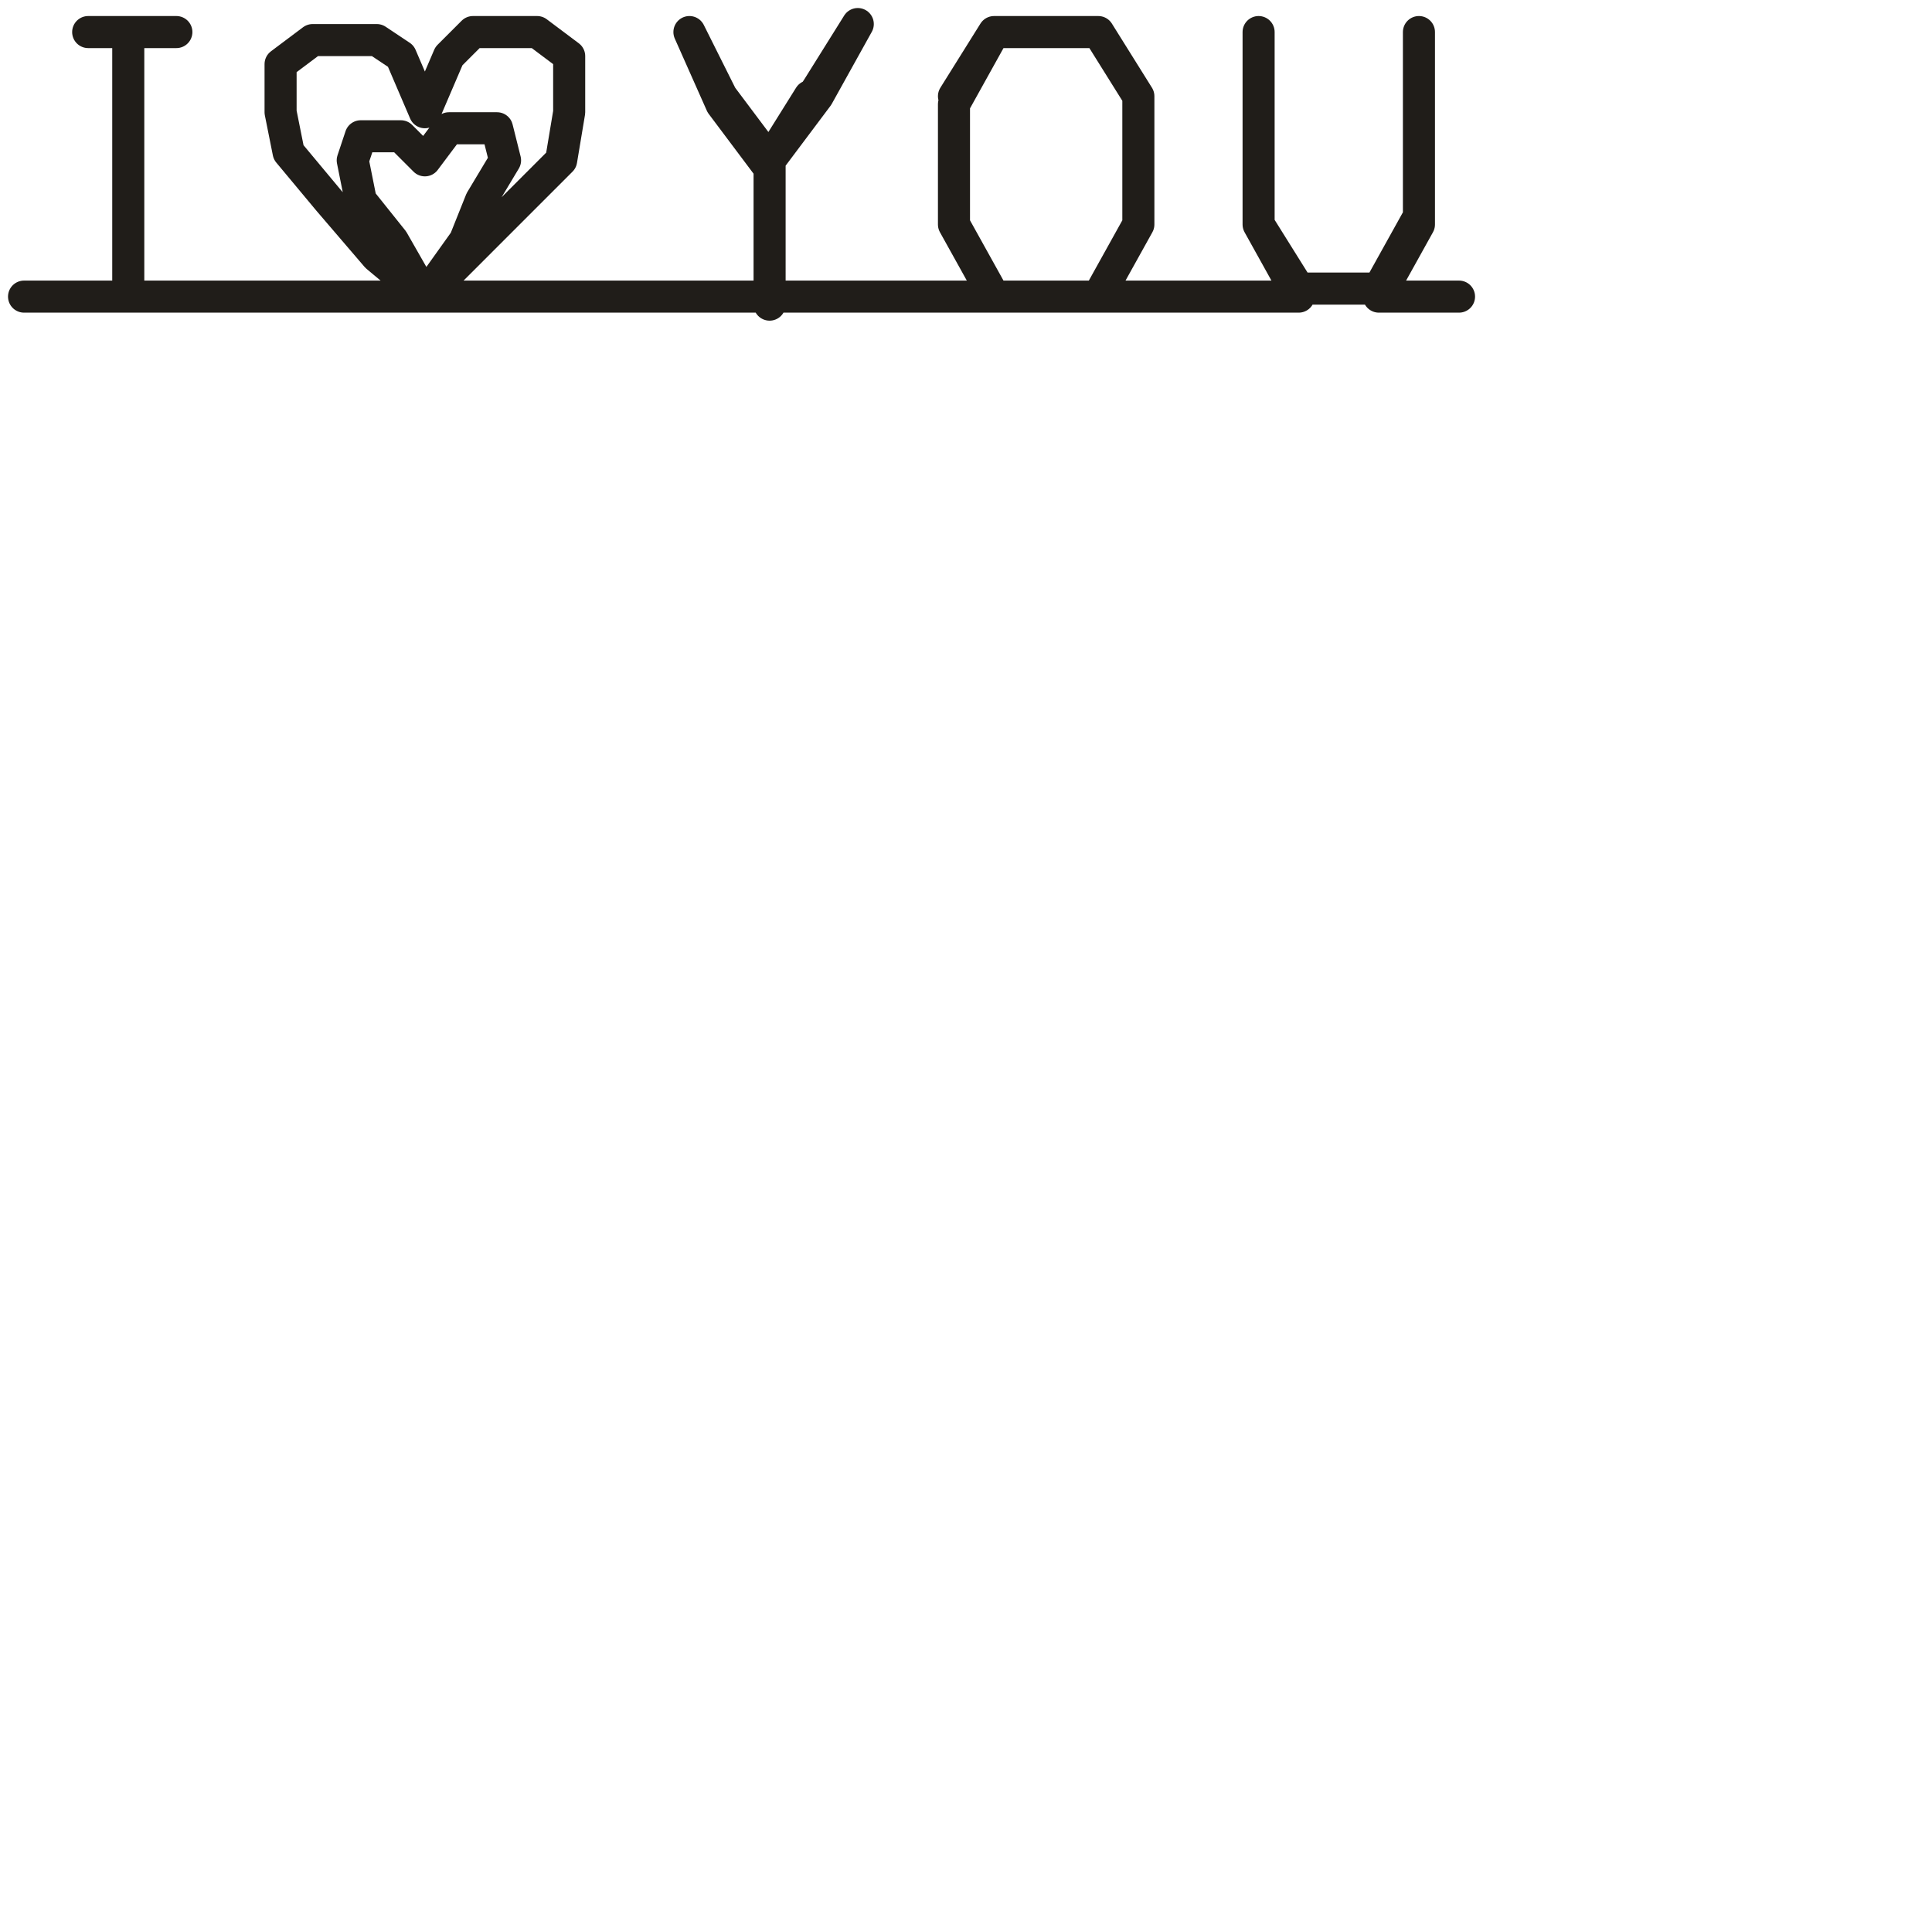 <?xml version="1.0" encoding="utf-8"?>
<!-- Generator: Adobe Illustrator 24.1.2, SVG Export Plug-In . SVG Version: 6.00 Build 0)  -->
<svg version="1.1" id="Ebene_1" xmlns="http://www.w3.org/2000/svg" xmlns:xlink="http://www.w3.org/1999/xlink" x="0px" y="0px"
	 viewBox="0 0 24.1 24.1" style="enable-background:new 0 0 24.1 24.1;" xml:space="preserve">
<style type="text/css">
	.st0{fill:none;stroke:#201D19;stroke-width:0.4;stroke-linecap:round;stroke-linejoin:round;stroke-miterlimit:22.926;}
</style>
<path class="st0" d="M0.3,3.7L0.3,3.7h0.8h0.5H1.1h0.5l0,0V2.7V1.5V0.4H1.1h0.5h0.6H1.6v1.1v1.1v1.1h0.5H1.6h0.5h0.8h1.2h1.2
	L4.7,3.2L4.1,2.5L3.6,1.9L3.5,1.4V0.8l0.4-0.3h0.8l0.3,0.2l0.3,0.7l0.3-0.7l0.3-0.3h0.8l0.4,0.3l0,0.7L7,2L6.4,2.6L5.9,3.1L5.3,3.7
	L4.9,3L4.5,2.5L4.4,2l0.1-0.3H5L5.3,2l0.3-0.4h0.6L6.3,2L6,2.5L5.8,3L5.3,3.7h1.1h1.1h1.1h1V2.8V2.1L9,1.3L8.6,0.4L9,1.2L8.6,0.4
	L9,1.2L9.6,2L9,1.3L9.6,2l0.6-0.8l0.5-0.9l-0.5,0.8l0.5-0.8l-0.5,0.8L9.6,2l0.5-0.8L9.6,2v0.8V2.1v0.8v0.9V2.8v0.9h0.9h1h1.4h-0.5
	l-0.5-0.9l0.5,0.9l-0.5-0.9V1.3v1.5V1.3l0.5-0.9l-0.5,0.8l0.5-0.8h1.3h-1.3h1.3l0.5,0.8l-0.5-0.8l0.5,0.8v1.5V1.3v1.5l-0.5,0.9
	l0.5-0.9l-0.5,0.9h-1.3h1.3h0.7h0.9h0.9l-0.5-0.9V1.7V0.4v1.3V0.4v1.3v1.1V1.7v1.1l0.5,0.8l-0.5-0.8l0.5,0.8h1h-1h1l0.5-0.9V1.7V0.4
	v1.2V0.4v1.2v1.1V1.7v1.1l-0.5,0.9l0.5-0.9l-0.5,0.9h1l0,0"/>
</svg>
